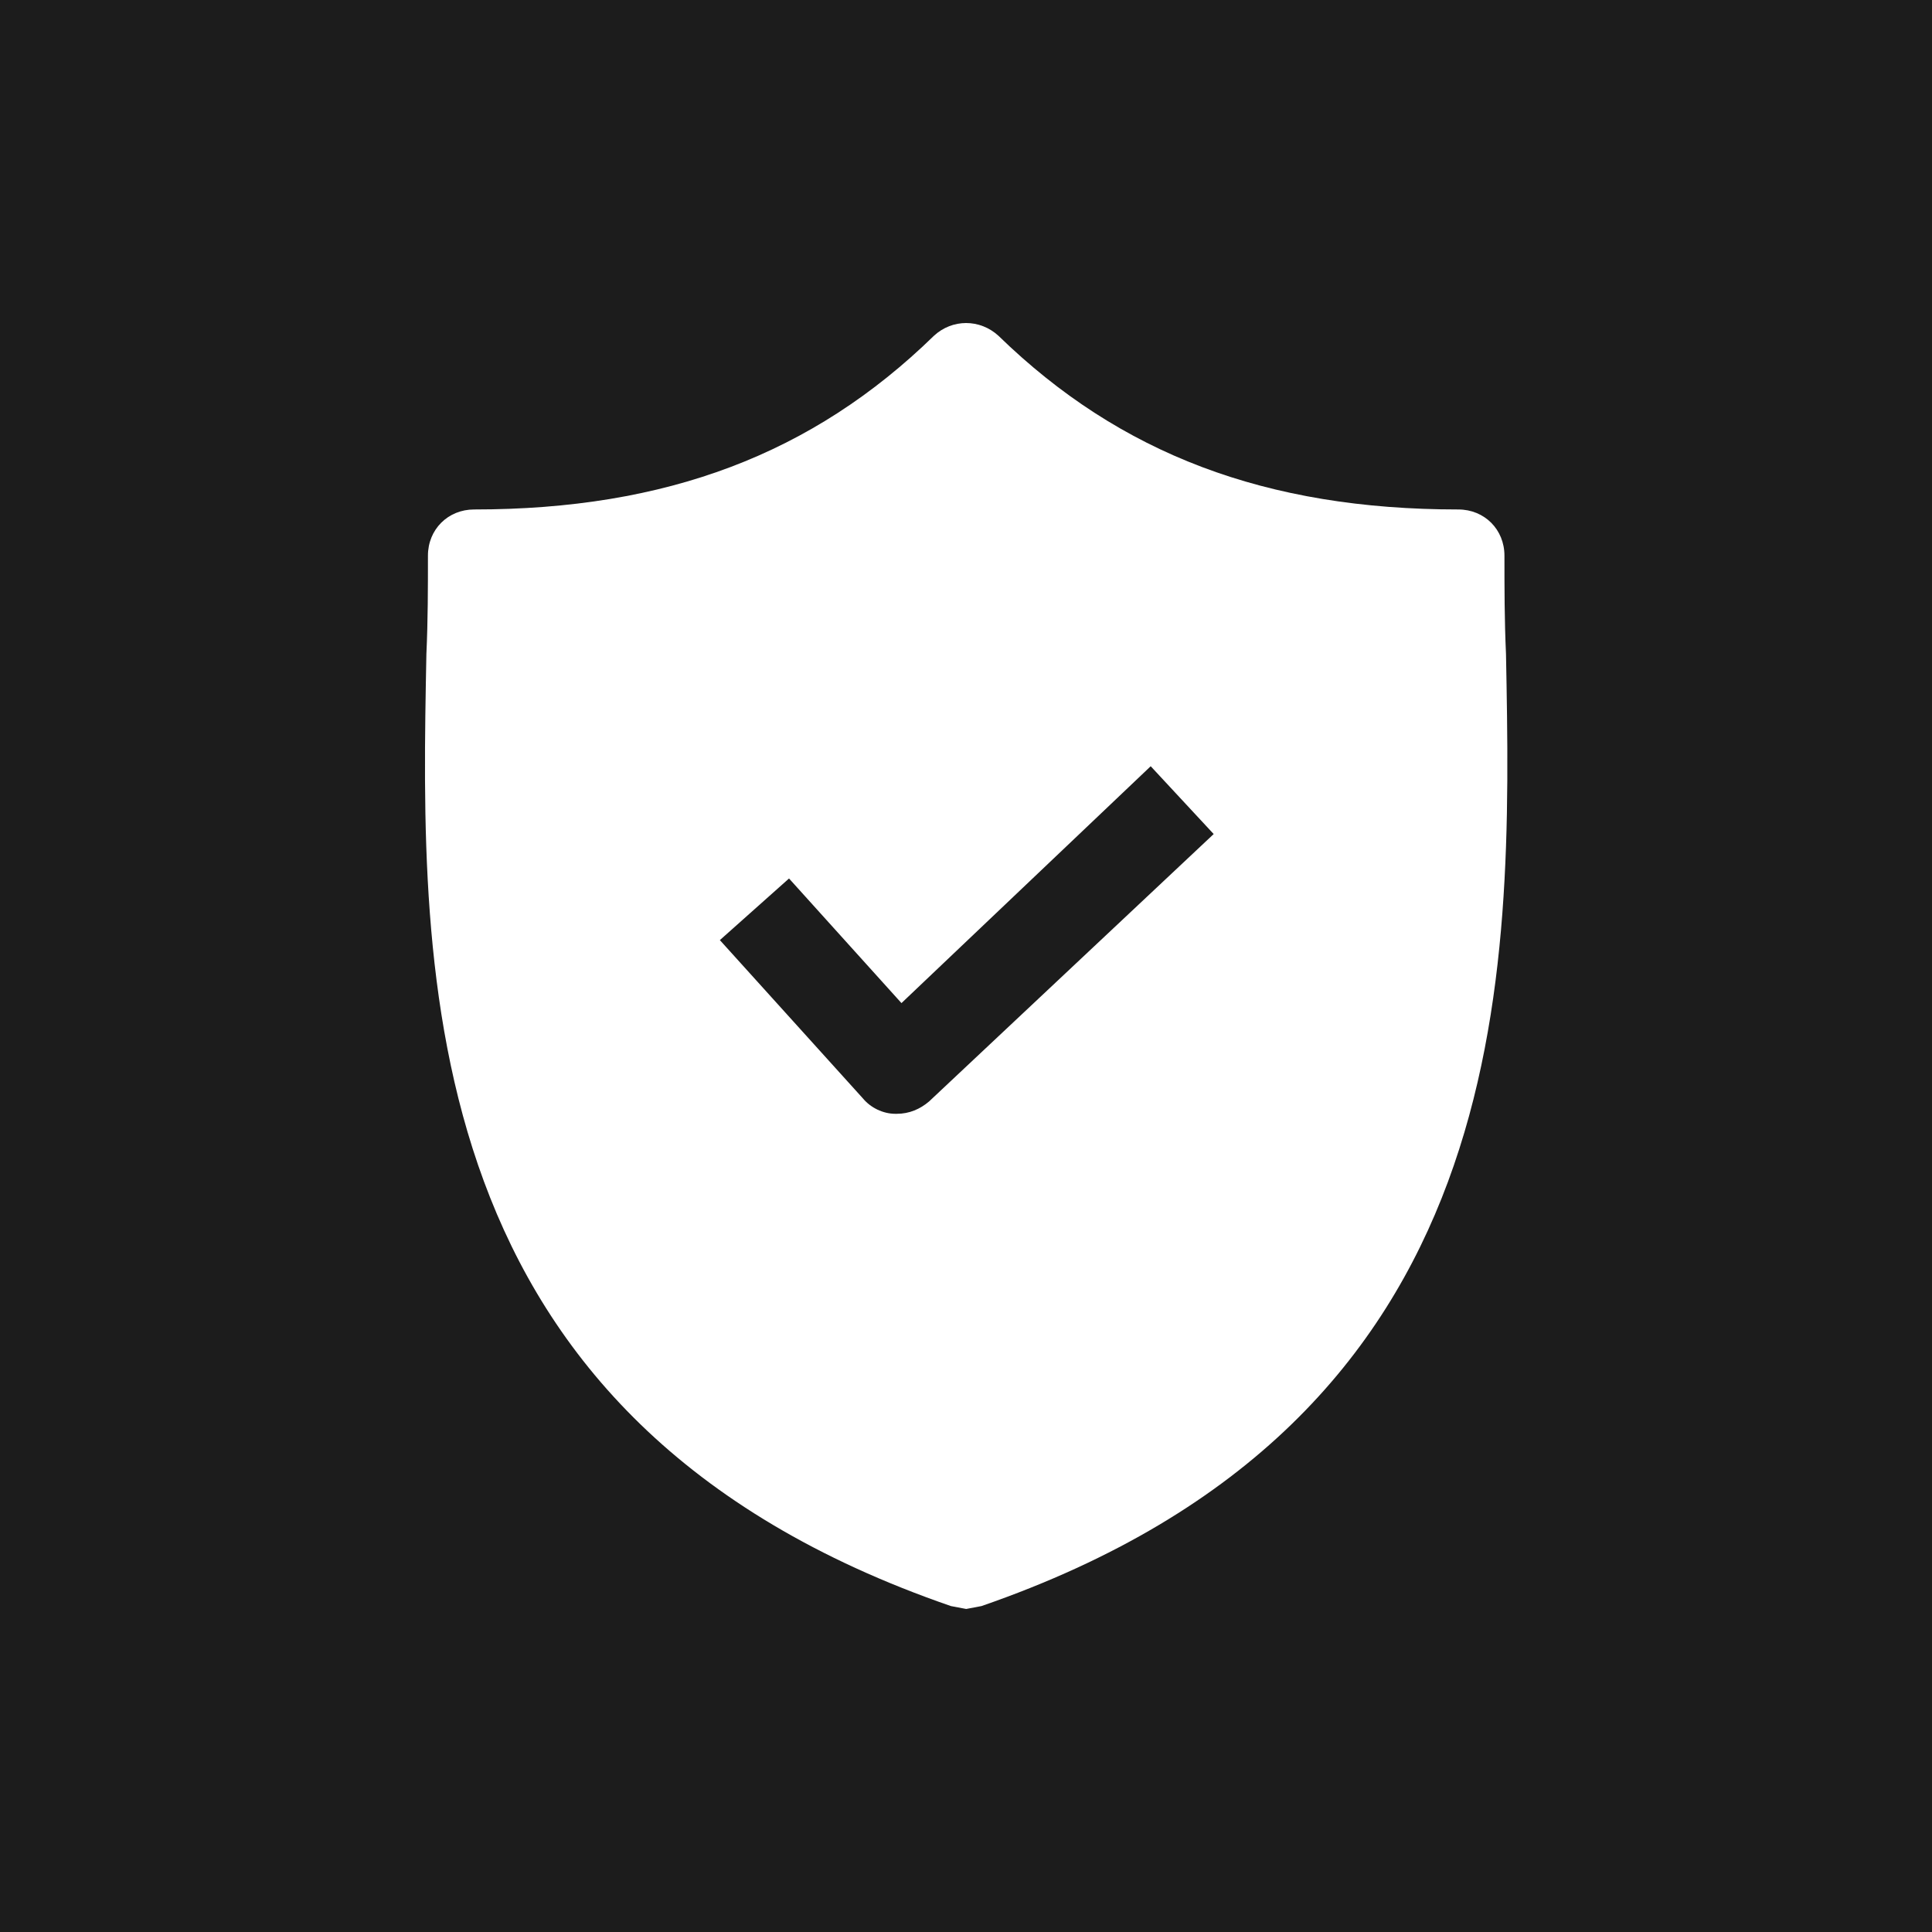 <svg xmlns="http://www.w3.org/2000/svg" viewBox="0 0 1000 1000"><path fill="#1c1c1c" d="M0 0h1000v1000H0z"/><path d="M779.5 338.5c-.8-17.5-.8-34.2-.8-50.9 0-13.5-10.3-23.9-23.9-23.9-99.5 0-175.1-28.7-238-89.9-9.6-8.8-23.9-8.8-33.4 0-62.9 61.3-138.5 89.9-238 89.9-13.5 0-23.9 10.3-23.9 23.9 0 16.7 0 33.4-.8 50.9-3.2 167.2-7.9 396.5 271.5 492.8l7.9 1.5 7.9-1.5C786.6 735 782.7 506.5 779.5 338.5zM480.9 570.1c-4.7 4-10.3 6.4-16.7 6.4h-.8c-6.4 0-12.8-3.2-16.7-7.9l-74.1-82 35.8-31.9 58.2 64.5 129-122.6 32.6 35.1-147.3 138.4z" fill="#fff"/></svg>